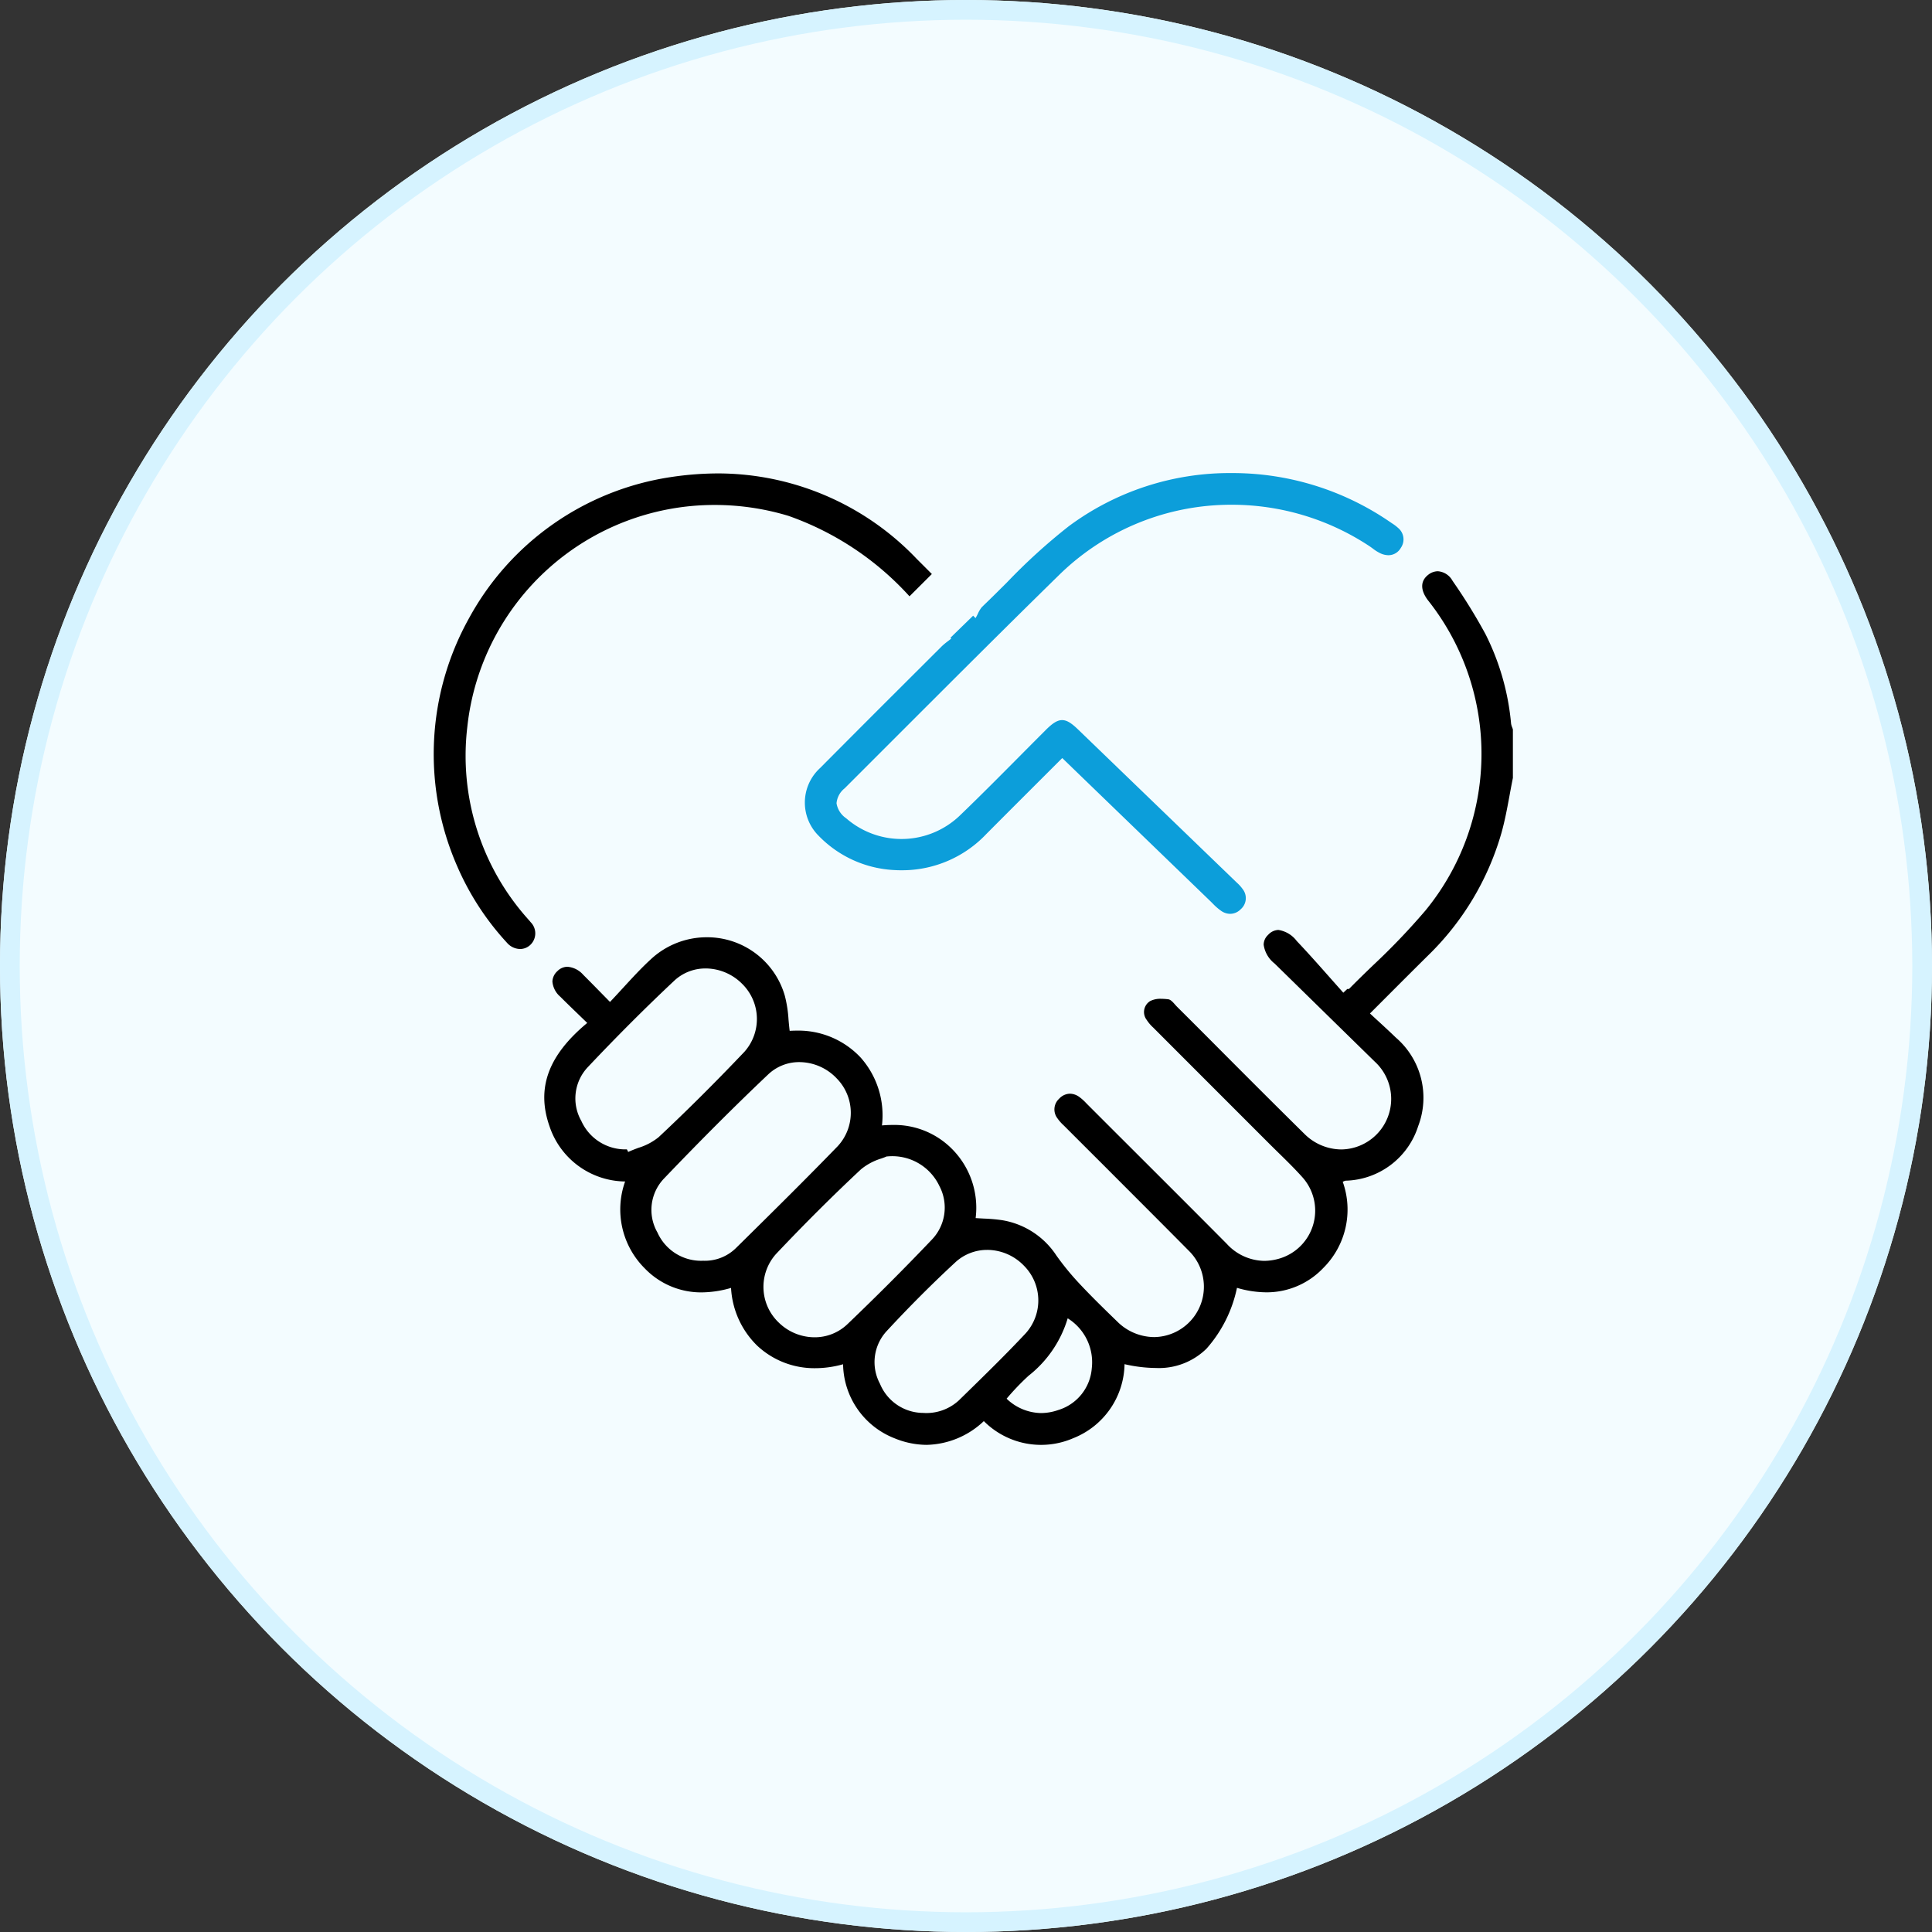 <?xml version="1.0" encoding="UTF-8"?>
<svg xmlns="http://www.w3.org/2000/svg" width="98" height="98" viewBox="0 0 98 98">
  <rect x="0" y="0" width="98" height="98" fill="#333333" stroke="none"/>
  <g id="Group_15132" data-name="Group 15132" transform="translate(-368 -5302)">
    <g id="Group_15111" data-name="Group 15111">
      <g id="Ellipse_751" data-name="Ellipse 751" transform="translate(368 5302)" fill="#f3fcff" stroke="#d6f3ff" stroke-width="1">
        <circle cx="49" cy="49" r="49" stroke="none"></circle>
        <circle cx="49" cy="49" r="48.5" fill="none"></circle>
      </g>
      <g id="Group_15106" data-name="Group 15106" transform="translate(2468.253 4979.19)">
        <path id="Path_24916" data-name="Path 24916" d="M-2053.249,396.1a4.329,4.329,0,0,1-1.615-.328,4.1,4.1,0,0,1-2.624-3.761,5.222,5.222,0,0,1-1.411.2,4.239,4.239,0,0,1-2.945-1.142,4.422,4.422,0,0,1-1.327-2.93,5.448,5.448,0,0,1-1.5.227,3.964,3.964,0,0,1-2.885-1.226,4.216,4.216,0,0,1-.988-4.4,4.09,4.09,0,0,1-3.833-2.794c-.68-1.934-.073-3.6,1.911-5.248l-.458-.443c-.317-.306-.614-.592-.908-.887a1.136,1.136,0,0,1-.4-.771.746.746,0,0,1,.252-.526.722.722,0,0,1,.51-.222,1.187,1.187,0,0,1,.8.406c.293.292.588.592.9.911l.459.467c.231-.243.454-.487.671-.722.469-.511.911-.993,1.4-1.442a4.16,4.16,0,0,1,2.825-1.117,4.1,4.1,0,0,1,3.972,2.968,6.334,6.334,0,0,1,.188,1.214c.017.186.034.378.058.565.12-.007.235-.011.342-.011a4.328,4.328,0,0,1,3.26,1.368,4.409,4.409,0,0,1,1.079,3.441c.184-.017.362-.024.528-.024a4.117,4.117,0,0,1,3.032,1.224,4.227,4.227,0,0,1,1.192,3.5c.145.01.287.018.425.025a8.725,8.725,0,0,1,.882.076,4.082,4.082,0,0,1,2.791,1.8,13.549,13.549,0,0,0,1.136,1.391c.653.7,1.327,1.354,1.961,1.968a2.676,2.676,0,0,0,1.86.776,2.555,2.555,0,0,0,2.523-2.588,2.559,2.559,0,0,0-.783-1.809c-1.428-1.444-2.89-2.9-4.3-4.315q-.985-.982-1.964-1.962l-.074-.073a2.113,2.113,0,0,1-.317-.363.734.734,0,0,1,.092-.977.766.766,0,0,1,.551-.259.836.836,0,0,1,.465.158,2.439,2.439,0,0,1,.356.318l.076.077,1.6,1.6.045.044c1.774,1.772,3.608,3.6,5.414,5.419a2.626,2.626,0,0,0,1.89.864,2.737,2.737,0,0,0,.686-.091,2.535,2.535,0,0,0,1.829-3.085,2.538,2.538,0,0,0-.578-1.075c-.386-.431-.807-.843-1.214-1.241-.168-.165-.342-.335-.513-.507l-2.274-2.275-.038-.038q-1.734-1.734-3.467-3.47l-.052-.052a1.936,1.936,0,0,1-.332-.39.652.652,0,0,1,.12-.915c.015-.012.031-.023.047-.034a1.132,1.132,0,0,1,.566-.12,3.076,3.076,0,0,1,.359.024c.121.014.232.139.339.26.035.04.068.076.1.11q1.1,1.094,2.188,2.189l.014.014c1.394,1.4,2.836,2.842,4.265,4.252a2.674,2.674,0,0,0,1.882.792,2.564,2.564,0,0,0,2.522-2.605,2.568,2.568,0,0,0-.832-1.849l-2.221-2.174-2.858-2.8a1.476,1.476,0,0,1-.557-.955.683.683,0,0,1,.225-.5.733.733,0,0,1,.52-.251,1.436,1.436,0,0,1,.934.563c.571.6,1.13,1.233,1.671,1.844q.345.39.69.777l.1-.094.1-.094h.034a.092.092,0,0,0,.065-.013c.4-.407.818-.812,1.221-1.2a34.365,34.365,0,0,0,2.65-2.773,12.532,12.532,0,0,0,.21-15.623l-.1-.128c-.378-.51-.371-.961.022-1.27a.8.8,0,0,1,.49-.184.921.921,0,0,1,.738.468l.046.069a28.454,28.454,0,0,1,1.634,2.649,12.588,12.588,0,0,1,1.3,4.54.808.808,0,0,0,.058.2c.012.032.024.063.034.1v2.459c-.06.292-.115.591-.168.88-.118.64-.24,1.3-.419,1.932a14.073,14.073,0,0,1-3.723,6.2c-.672.665-1.334,1.327-2.034,2.028h0l-.906.907q.214.2.424.391c.31.285.6.553.89.833a4.024,4.024,0,0,1,1.133,4.487A3.969,3.969,0,0,1-2032,382.7a.25.25,0,0,0-.07.023c-.02.009-.043.019-.074.03a4.184,4.184,0,0,1-.984,4.373,3.956,3.956,0,0,1-2.887,1.237,5.36,5.36,0,0,1-1.493-.228,6.705,6.705,0,0,1-1.543,3.083,3.442,3.442,0,0,1-2.567.983,7.309,7.309,0,0,1-1.593-.194,4.113,4.113,0,0,1-2.607,3.757,4.1,4.1,0,0,1-4.531-.869A4.336,4.336,0,0,1-2053.249,396.1Zm7.154-6.418a5.815,5.815,0,0,1-1.983,2.911,12.641,12.641,0,0,0-1.115,1.165,2.575,2.575,0,0,0,1.743.729,2.675,2.675,0,0,0,.877-.154,2.407,2.407,0,0,0,1.7-2.116,2.624,2.624,0,0,0-1.22-2.535Zm-4.083-3.471a2.366,2.366,0,0,0-1.614.628c-1.182,1.094-2.349,2.263-3.469,3.473a2.32,2.32,0,0,0-.355,2.69,2.383,2.383,0,0,0,2.108,1.476h.052a2.427,2.427,0,0,0,1.835-.629l.346-.338c1.013-.99,2.061-2.014,3.045-3.064a2.494,2.494,0,0,0-.089-3.44A2.6,2.6,0,0,0-2050.178,386.21Zm-5.088-4.747c-.071.034-.168.07-.281.11a3,3,0,0,0-1.028.545c-1.43,1.336-2.881,2.782-4.315,4.3a2.5,2.5,0,0,0,.139,3.478,2.606,2.606,0,0,0,1.813.746,2.393,2.393,0,0,0,1.67-.664c1.5-1.435,2.935-2.873,4.266-4.272a2.346,2.346,0,0,0,.4-2.735,2.64,2.64,0,0,0-2.668-1.5Zm-4.443-4.779a2.276,2.276,0,0,0-1.571.618c-1.7,1.61-3.427,3.338-5.287,5.283a2.3,2.3,0,0,0-.338,2.74,2.424,2.424,0,0,0,2.312,1.435h.009a2.251,2.251,0,0,0,1.649-.631l.348-.343c1.593-1.571,3.24-3.2,4.822-4.832a2.49,2.49,0,0,0-.046-3.443,2.627,2.627,0,0,0-1.9-.827Zm-4.753-4.75a2.307,2.307,0,0,0-1.578.61c-1.434,1.345-2.909,2.819-4.383,4.381a2.31,2.31,0,0,0-.344,2.74,2.448,2.448,0,0,0,2.312,1.445c.017.031.033.062.048.094l.019.038c.163-.076.34-.142.51-.207a3.046,3.046,0,0,0,1.029-.539c1.421-1.329,2.886-2.788,4.355-4.334a2.5,2.5,0,0,0-.108-3.442A2.628,2.628,0,0,0-2064.462,371.934Z"></path>
        <path id="Path_24917" data-name="Path 24917" d="M-2073.878,370.948a.9.9,0,0,1-.656-.314,13.775,13.775,0,0,1-2.523-3.874,14.167,14.167,0,0,1,.6-12.6,14.017,14.017,0,0,1,10.231-7.15,16.209,16.209,0,0,1,2.4-.186,13.938,13.938,0,0,1,10.077,4.339q.381.379.764.764l-1.134,1.131a14.992,14.992,0,0,0-6.143-4.082,12.9,12.9,0,0,0-3.713-.552,12.607,12.607,0,0,0-12.574,11.262,12.413,12.413,0,0,0,3.039,9.7l.061.069c.039.043.078.087.114.133a.805.805,0,0,1-.005,1.139c-.016.016-.034.032-.052.047A.753.753,0,0,1-2073.878,370.948Z"></path>
        <path id="Path_24918" data-name="Path 24918" d="M-2037.856,369.164a.805.805,0,0,1-.449-.147,2.8,2.8,0,0,1-.421-.364l-.1-.1-5.571-5.383-1.974-1.908-1.087,1.086-.005.005c-.947.946-1.842,1.84-2.754,2.757a5.878,5.878,0,0,1-4.287,1.844c-.108,0-.219,0-.328-.008a5.73,5.73,0,0,1-3.9-1.746,2.374,2.374,0,0,1,0-3.357c.029-.029.059-.058.09-.086,1.727-1.74,3.489-3.5,5.194-5.2l.964-.962a3.411,3.411,0,0,1,.307-.256q.086-.064.176-.138l-.041-.041,1.151-1.12.123.123c.044-.075.081-.148.116-.219a1.52,1.52,0,0,1,.2-.336l.144-.14c.385-.369.77-.754,1.143-1.126a29.864,29.864,0,0,1,3.121-2.836,13.7,13.7,0,0,1,8.264-2.7,14.114,14.114,0,0,1,8.056,2.495l.086.058a2.146,2.146,0,0,1,.3.227.753.753,0,0,1,.141,1.015.724.724,0,0,1-.627.372,1.008,1.008,0,0,1-.4-.092,2.114,2.114,0,0,1-.394-.246c-.061-.044-.123-.09-.187-.132a12.654,12.654,0,0,0-6.965-2.09,12.465,12.465,0,0,0-8.768,3.57c-2.641,2.586-5.3,5.244-7.87,7.814l-3,3a1.085,1.085,0,0,0-.412.76,1.138,1.138,0,0,0,.486.758,4.275,4.275,0,0,0,5.785-.153c1.019-.98,2.032-2,3.011-2.987.44-.443.894-.9,1.343-1.349.35-.348.586-.489.816-.489s.457.135.8.465l8,7.718.062.06a1.93,1.93,0,0,1,.3.332.742.742,0,0,1-.1,1.018A.754.754,0,0,1-2037.856,369.164Z" fill="#0c9eda"></path>
      </g>
    </g>
  </g>
</svg>
